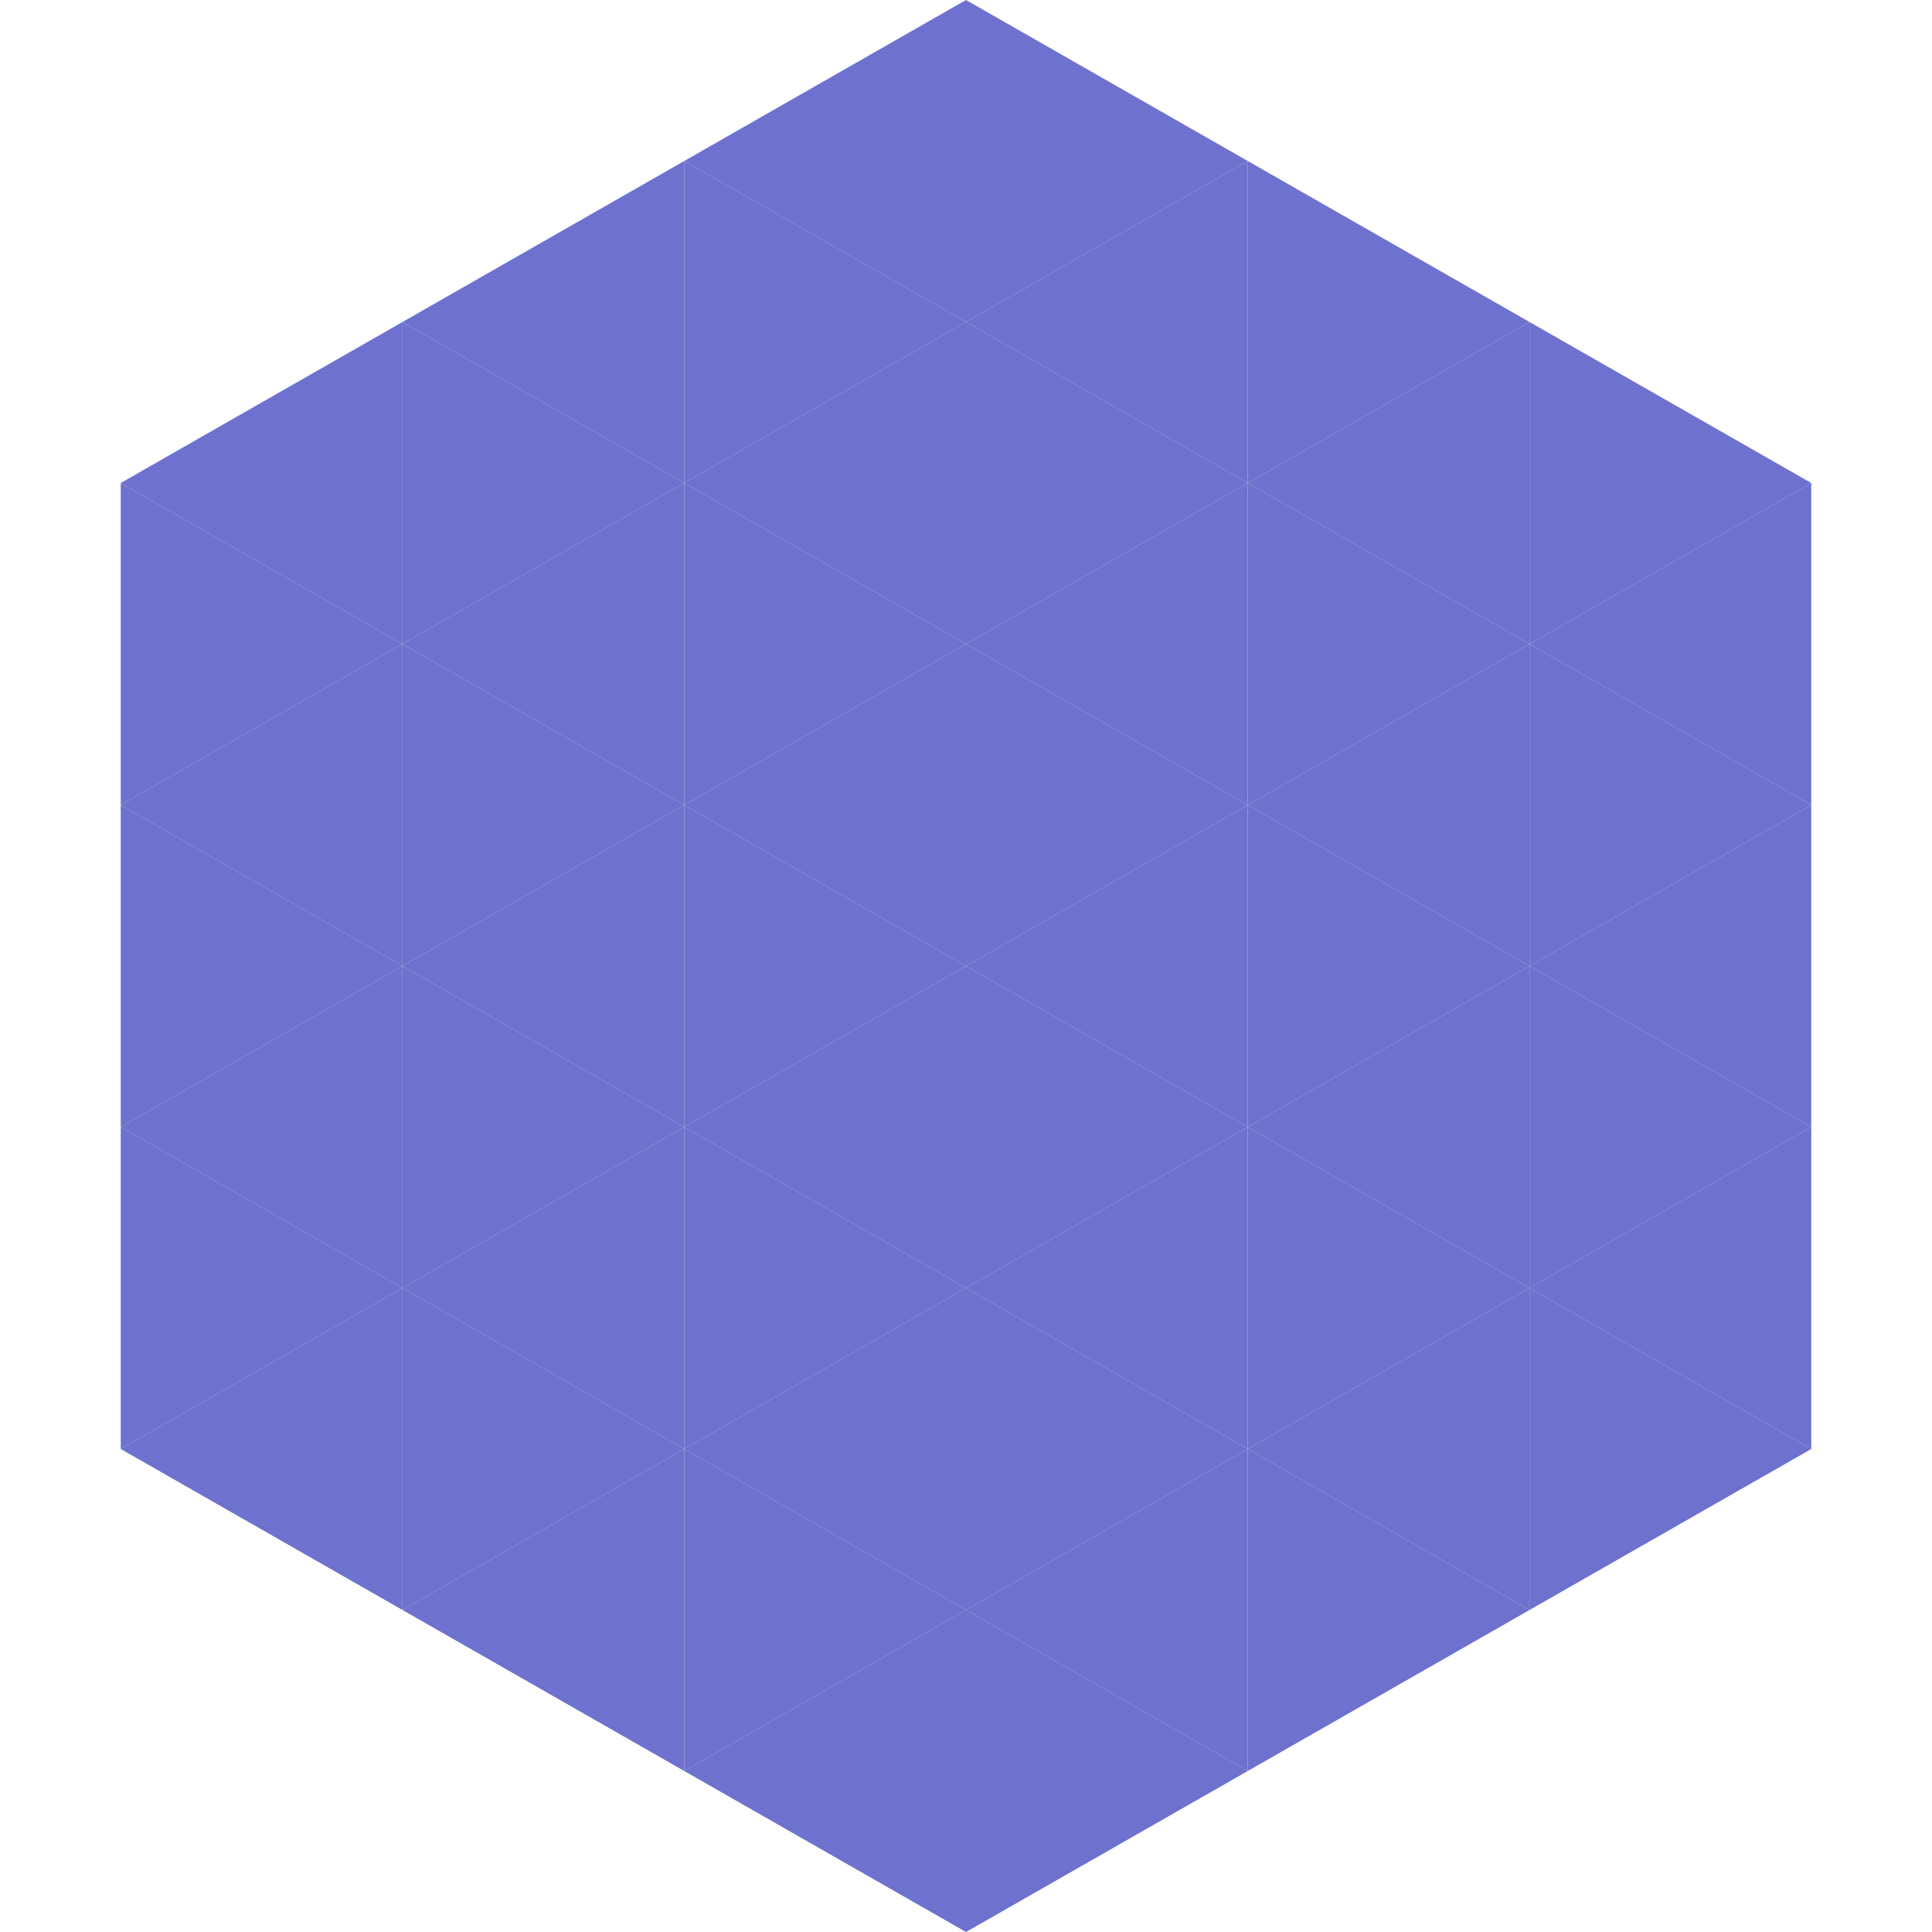 <?xml version="1.0"?>
<!-- Generated by SVGo -->
<svg width="240" height="240"
     xmlns="http://www.w3.org/2000/svg"
     xmlns:xlink="http://www.w3.org/1999/xlink">
<polygon points="50,40 15,60 50,80" style="fill:rgb(110,113,205)" />
<polygon points="190,40 225,60 190,80" style="fill:rgb(110,113,205)" />
<polygon points="15,60 50,80 15,100" style="fill:rgb(110,113,205)" />
<polygon points="225,60 190,80 225,100" style="fill:rgb(110,113,205)" />
<polygon points="50,80 15,100 50,120" style="fill:rgb(110,113,205)" />
<polygon points="190,80 225,100 190,120" style="fill:rgb(110,113,205)" />
<polygon points="15,100 50,120 15,140" style="fill:rgb(110,113,205)" />
<polygon points="225,100 190,120 225,140" style="fill:rgb(110,113,205)" />
<polygon points="50,120 15,140 50,160" style="fill:rgb(110,113,205)" />
<polygon points="190,120 225,140 190,160" style="fill:rgb(110,113,205)" />
<polygon points="15,140 50,160 15,180" style="fill:rgb(110,113,205)" />
<polygon points="225,140 190,160 225,180" style="fill:rgb(110,113,205)" />
<polygon points="50,160 15,180 50,200" style="fill:rgb(110,113,205)" />
<polygon points="190,160 225,180 190,200" style="fill:rgb(110,113,205)" />
<polygon points="15,180 50,200 15,220" style="fill:rgb(255,255,255); fill-opacity:0" />
<polygon points="225,180 190,200 225,220" style="fill:rgb(255,255,255); fill-opacity:0" />
<polygon points="50,0 85,20 50,40" style="fill:rgb(255,255,255); fill-opacity:0" />
<polygon points="190,0 155,20 190,40" style="fill:rgb(255,255,255); fill-opacity:0" />
<polygon points="85,20 50,40 85,60" style="fill:rgb(110,113,205)" />
<polygon points="155,20 190,40 155,60" style="fill:rgb(110,113,205)" />
<polygon points="50,40 85,60 50,80" style="fill:rgb(110,113,205)" />
<polygon points="190,40 155,60 190,80" style="fill:rgb(110,113,205)" />
<polygon points="85,60 50,80 85,100" style="fill:rgb(110,113,205)" />
<polygon points="155,60 190,80 155,100" style="fill:rgb(110,113,205)" />
<polygon points="50,80 85,100 50,120" style="fill:rgb(110,113,205)" />
<polygon points="190,80 155,100 190,120" style="fill:rgb(110,113,205)" />
<polygon points="85,100 50,120 85,140" style="fill:rgb(110,113,205)" />
<polygon points="155,100 190,120 155,140" style="fill:rgb(110,113,205)" />
<polygon points="50,120 85,140 50,160" style="fill:rgb(110,113,205)" />
<polygon points="190,120 155,140 190,160" style="fill:rgb(110,113,205)" />
<polygon points="85,140 50,160 85,180" style="fill:rgb(110,113,205)" />
<polygon points="155,140 190,160 155,180" style="fill:rgb(110,113,205)" />
<polygon points="50,160 85,180 50,200" style="fill:rgb(110,113,205)" />
<polygon points="190,160 155,180 190,200" style="fill:rgb(110,113,205)" />
<polygon points="85,180 50,200 85,220" style="fill:rgb(110,113,205)" />
<polygon points="155,180 190,200 155,220" style="fill:rgb(110,113,205)" />
<polygon points="120,0 85,20 120,40" style="fill:rgb(110,113,205)" />
<polygon points="120,0 155,20 120,40" style="fill:rgb(110,113,205)" />
<polygon points="85,20 120,40 85,60" style="fill:rgb(110,113,205)" />
<polygon points="155,20 120,40 155,60" style="fill:rgb(110,113,205)" />
<polygon points="120,40 85,60 120,80" style="fill:rgb(110,113,205)" />
<polygon points="120,40 155,60 120,80" style="fill:rgb(110,113,205)" />
<polygon points="85,60 120,80 85,100" style="fill:rgb(110,113,205)" />
<polygon points="155,60 120,80 155,100" style="fill:rgb(110,113,205)" />
<polygon points="120,80 85,100 120,120" style="fill:rgb(110,113,205)" />
<polygon points="120,80 155,100 120,120" style="fill:rgb(110,113,205)" />
<polygon points="85,100 120,120 85,140" style="fill:rgb(110,113,205)" />
<polygon points="155,100 120,120 155,140" style="fill:rgb(110,113,205)" />
<polygon points="120,120 85,140 120,160" style="fill:rgb(110,113,205)" />
<polygon points="120,120 155,140 120,160" style="fill:rgb(110,113,205)" />
<polygon points="85,140 120,160 85,180" style="fill:rgb(110,113,205)" />
<polygon points="155,140 120,160 155,180" style="fill:rgb(110,113,205)" />
<polygon points="120,160 85,180 120,200" style="fill:rgb(110,113,205)" />
<polygon points="120,160 155,180 120,200" style="fill:rgb(110,113,205)" />
<polygon points="85,180 120,200 85,220" style="fill:rgb(110,113,205)" />
<polygon points="155,180 120,200 155,220" style="fill:rgb(110,113,205)" />
<polygon points="120,200 85,220 120,240" style="fill:rgb(110,113,205)" />
<polygon points="120,200 155,220 120,240" style="fill:rgb(110,113,205)" />
<polygon points="85,220 120,240 85,260" style="fill:rgb(255,255,255); fill-opacity:0" />
<polygon points="155,220 120,240 155,260" style="fill:rgb(255,255,255); fill-opacity:0" />
</svg>
